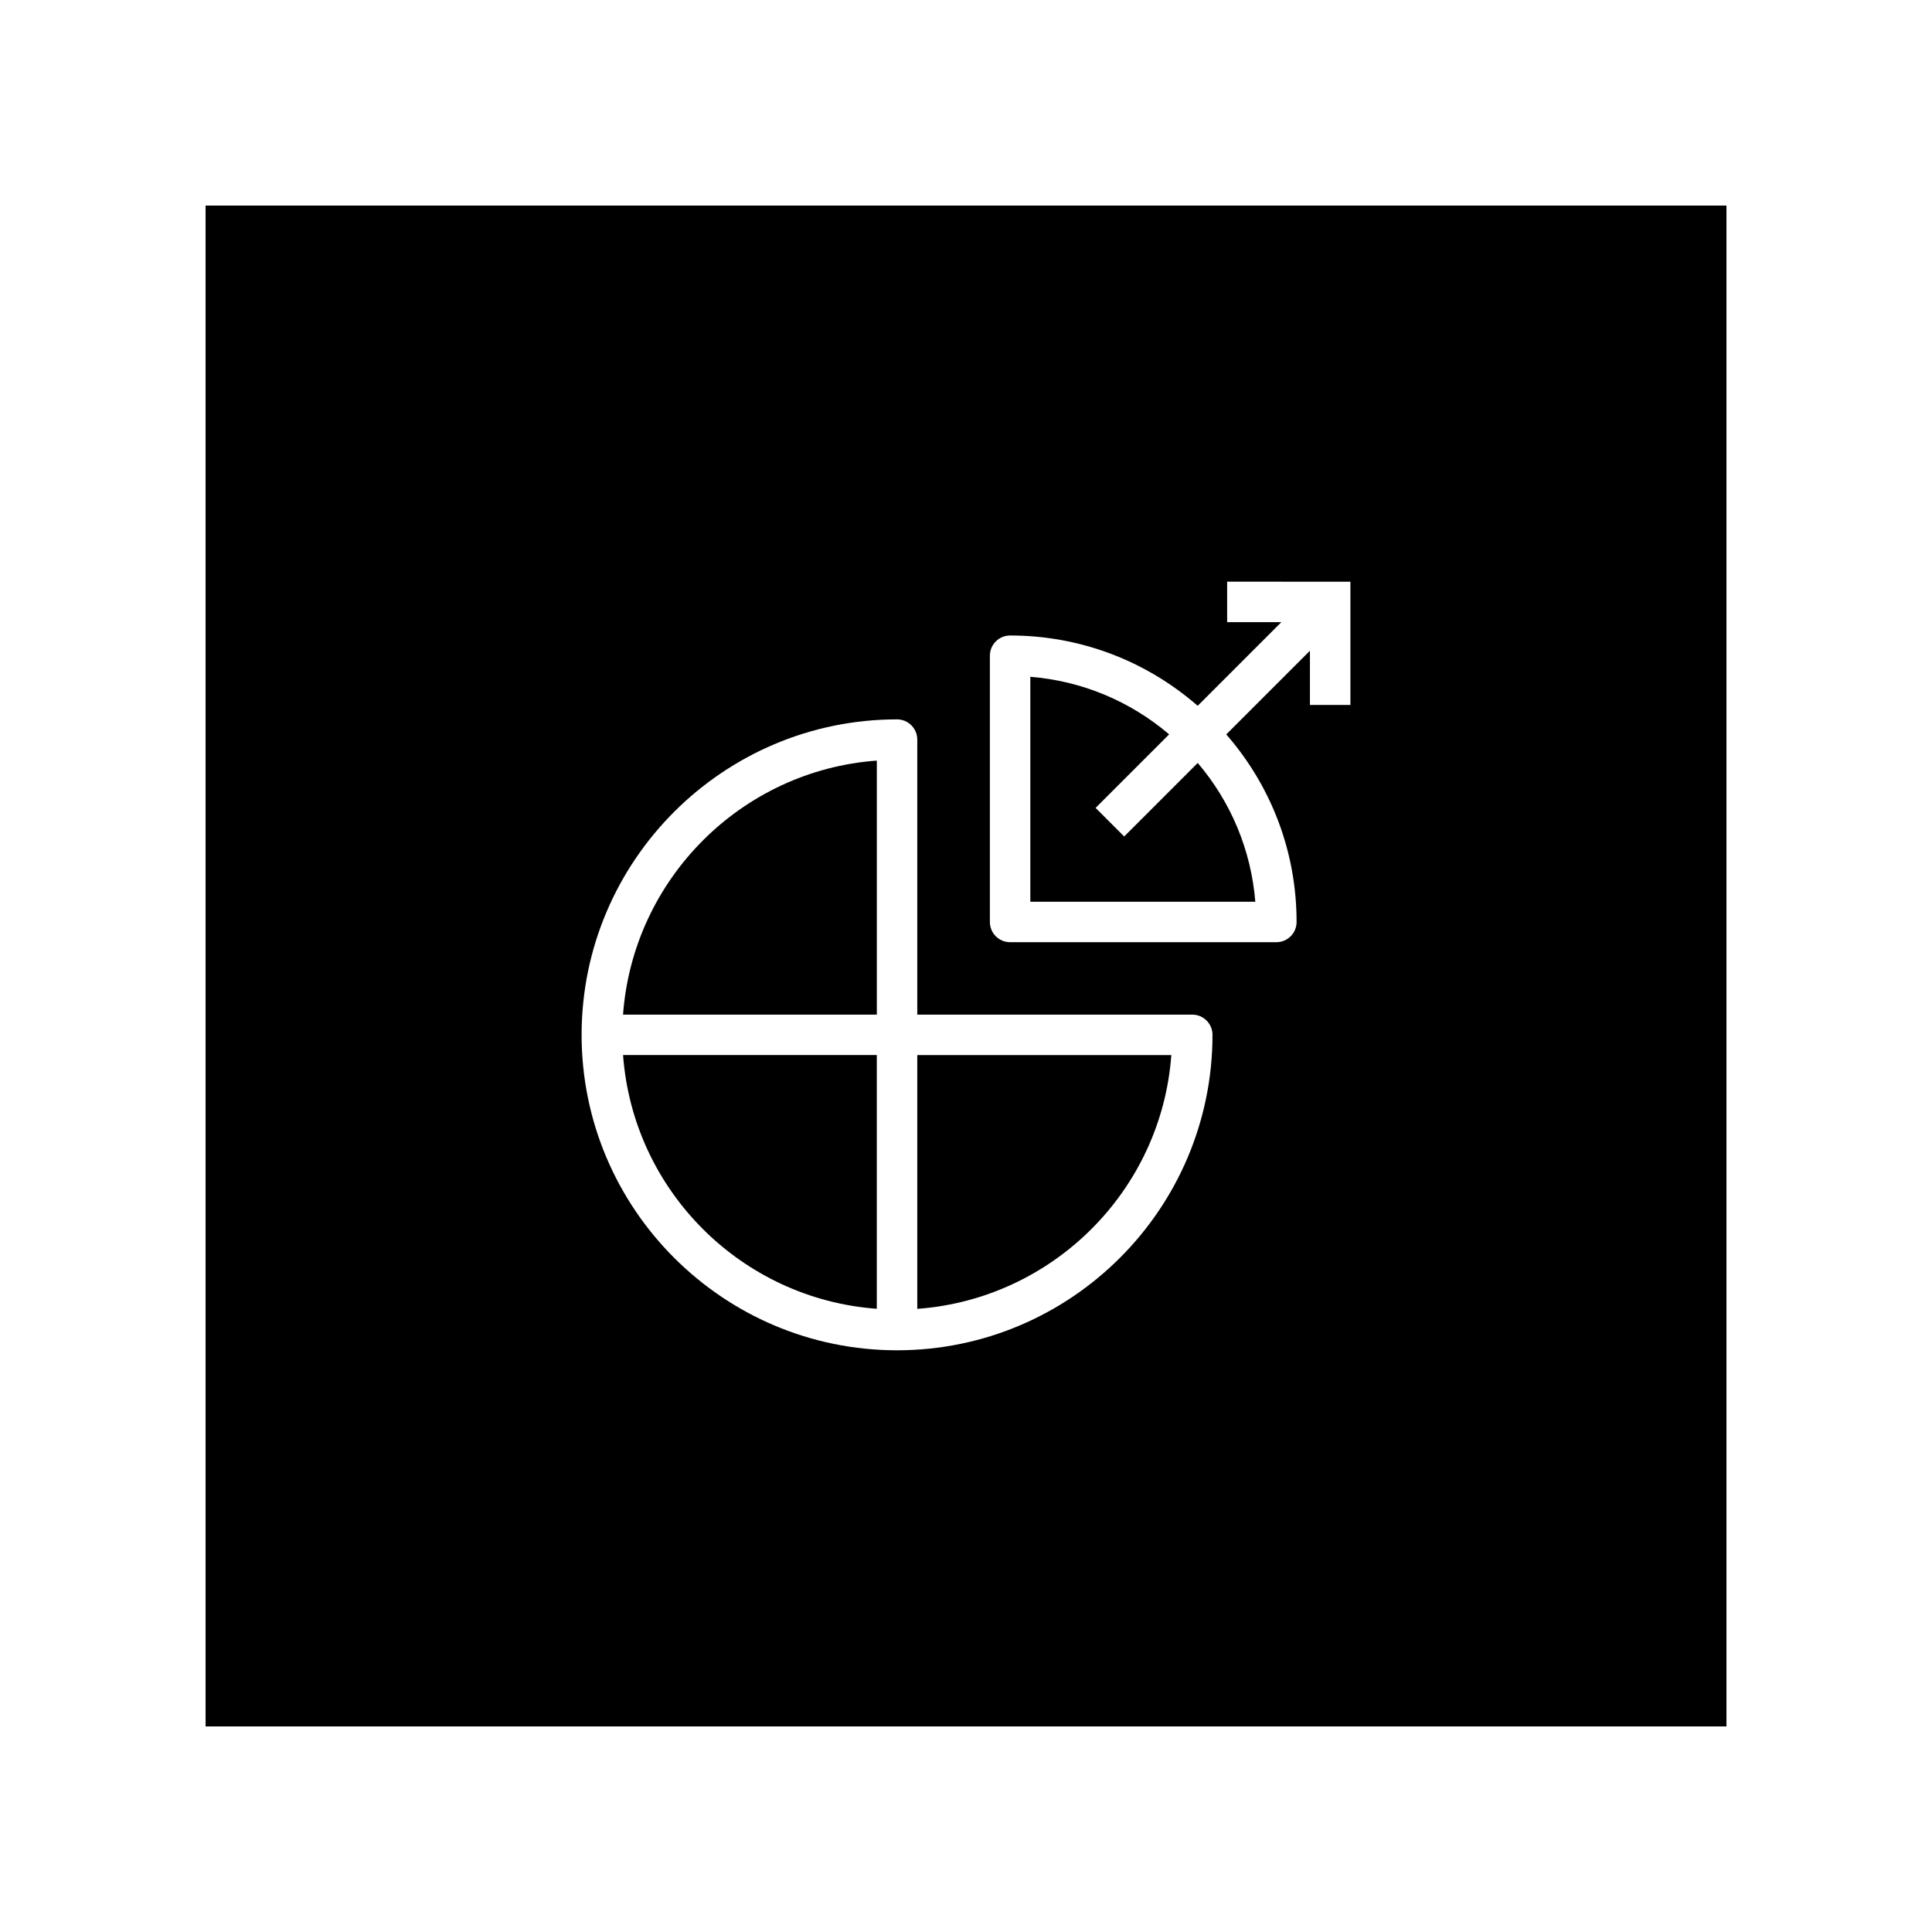 <?xml version="1.0" encoding="UTF-8"?>
<!-- Uploaded to: SVG Repo, www.svgrepo.com, Generator: SVG Repo Mixer Tools -->
<svg fill="#000000" width="800px" height="800px" version="1.1" viewBox="144 144 512 512" xmlns="http://www.w3.org/2000/svg">
 <g>
  <path d="m387.09 490.86c35.91-2.629 64.699-31.344 67.324-67.258h-67.324z"/>
  <path d="m441.92 365.68-7.578-7.578 19.492-19.492c-10.41-8.852-23.172-14.156-36.789-15.254v59.625h59.625c-1.102-13.617-6.402-26.375-15.262-36.793z"/>
  <path d="m198.48 198.48v403.05h403.05v-403.05zm183.25 303.36c-46.094 0-83.598-37.504-83.598-83.598s37.504-83.598 83.598-83.598c2.961 0 5.359 2.398 5.359 5.359v72.883h72.875c2.961 0 5.359 2.398 5.359 5.356 0.004 46.094-37.5 83.598-83.594 83.598zm120.14-171.02h-10.723v-14.367l-22.172 22.172c12.012 13.805 18.633 31.23 18.633 49.707 0 2.961-2.398 5.359-5.359 5.359h-70.559c-2.961 0-5.359-2.398-5.359-5.359v-70.559c0-2.961 2.398-5.359 5.359-5.359 18.48 0 35.906 6.621 49.711 18.633l22.172-22.172h-14.367v-10.723l32.668 0.004c-0.004 0-0.004 32.664-0.004 32.664z"/>
  <path d="m376.36 490.84v-67.242h-67.242c2.629 35.906 31.336 64.613 67.242 67.242z"/>
  <path d="m309.11 412.89h67.258v-67.324c-35.914 2.621-64.621 31.406-67.258 67.324z"/>
 </g>
</svg>